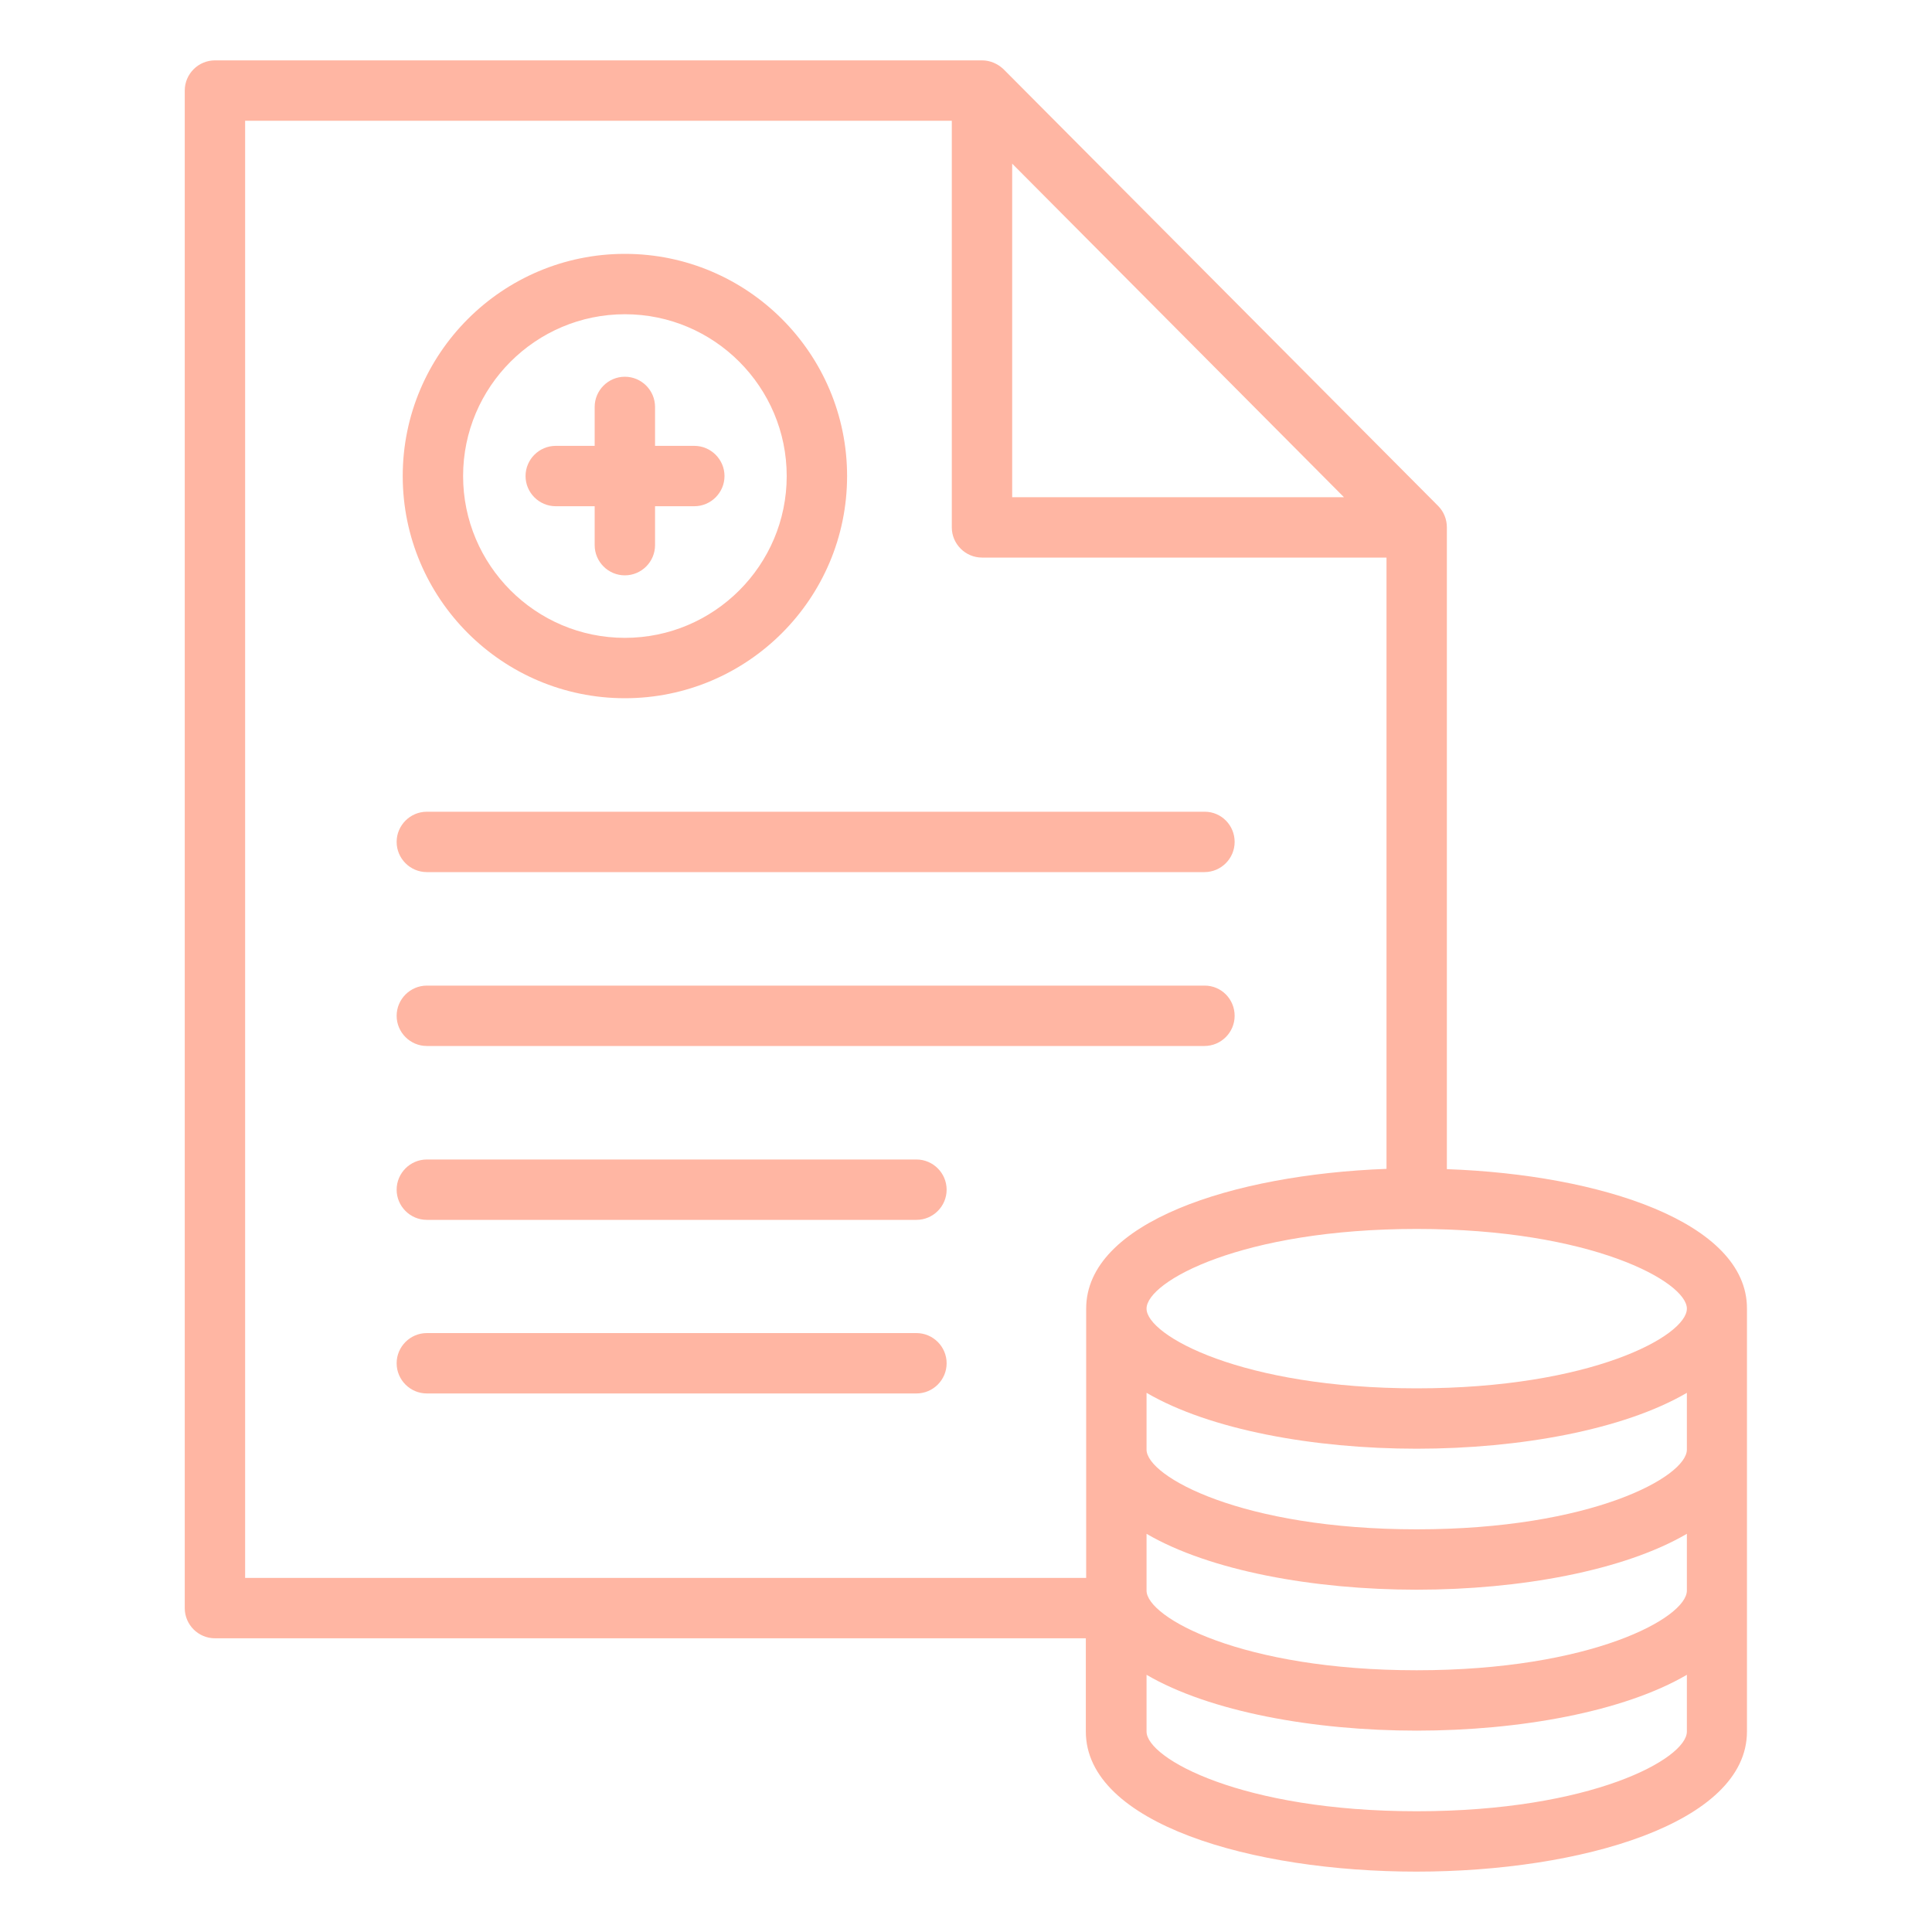 <svg width="40" height="40" viewBox="0 0 40 40" fill="none" xmlns="http://www.w3.org/2000/svg">
<path d="M12.938 14.456C15.475 14.456 17.538 12.394 17.538 9.856C17.538 7.319 15.475 5.256 12.938 5.256C10.4 5.256 8.338 7.319 8.338 9.856C8.338 12.394 10.4 14.456 12.938 14.456ZM12.938 6.506C14.788 6.506 16.288 8.013 16.288 9.856C16.288 11.706 14.782 13.206 12.938 13.206C11.088 13.206 9.588 11.7 9.588 9.856C9.588 8.006 11.094 6.506 12.938 6.506Z" fill="#FFB6A3"/>
<path d="M11.506 10.481H12.312V11.287C12.312 11.631 12.593 11.912 12.937 11.912C13.281 11.912 13.562 11.631 13.562 11.287V10.481H14.375C14.718 10.481 15 10.2 15 9.856C15 9.512 14.718 9.231 14.375 9.231H13.562V8.425C13.562 8.081 13.281 7.8 12.937 7.8C12.593 7.8 12.312 8.081 12.312 8.425V9.231H11.506C11.162 9.231 10.881 9.512 10.881 9.856C10.881 10.2 11.162 10.481 11.506 10.481Z" fill="#FFB6A3"/>
<path d="M24.943 16.806H8.837C8.493 16.806 8.212 17.087 8.212 17.431C8.212 17.775 8.493 18.056 8.837 18.056H24.937C25.281 18.056 25.562 17.775 25.562 17.431C25.562 17.087 25.287 16.806 24.943 16.806Z" fill="#FFB6A3"/>
<path d="M24.943 20.406H8.837C8.493 20.406 8.212 20.688 8.212 21.031C8.212 21.375 8.493 21.656 8.837 21.656H24.937C25.281 21.656 25.562 21.375 25.562 21.031C25.562 20.688 25.287 20.406 24.943 20.406Z" fill="#FFB6A3"/>
<path d="M18.974 24.006H8.837C8.493 24.006 8.212 24.288 8.212 24.631C8.212 24.975 8.493 25.256 8.837 25.256H18.974C19.318 25.256 19.599 24.975 19.599 24.631C19.599 24.288 19.318 24.006 18.974 24.006Z" fill="#FFB6A3"/>
<path d="M18.974 27.6H8.837C8.493 27.6 8.212 27.881 8.212 28.225C8.212 28.569 8.493 28.85 8.837 28.85H18.974C19.318 28.85 19.599 28.569 19.599 28.225C19.599 27.881 19.318 27.6 18.974 27.6Z" fill="#FFB6A3"/>
<path d="M29.956 24.206V10.919C29.956 10.756 29.894 10.594 29.775 10.475L20.775 1.431C20.656 1.319 20.5 1.25 20.331 1.25H4.45C4.106 1.25 3.825 1.531 3.825 1.875V33.294C3.825 33.638 4.106 33.919 4.45 33.919H22.481V35.85C22.481 37.756 25.925 38.75 29.325 38.75C32.725 38.75 36.169 37.75 36.169 35.85V32.931V30.012V27.094C36.175 25.306 33.138 24.319 29.956 24.206ZM20.956 3.388L27.825 10.294H20.956V3.388ZM22.488 27.094V30.012V32.669H5.075V2.5H19.706V10.919C19.706 11.262 19.988 11.544 20.331 11.544H28.706V24.2C25.519 24.319 22.488 25.306 22.488 27.094ZM34.925 35.85C34.925 36.413 32.95 37.5 29.331 37.5C25.713 37.5 23.738 36.406 23.738 35.85V34.675C25.044 35.438 27.194 35.831 29.331 35.831C31.469 35.831 33.619 35.438 34.925 34.675V35.85ZM34.925 32.931C34.925 33.494 32.95 34.581 29.331 34.581C25.713 34.581 23.738 33.487 23.738 32.931V31.756C25.044 32.519 27.194 32.913 29.331 32.913C31.469 32.913 33.619 32.519 34.925 31.756V32.931ZM34.925 30.012C34.925 30.575 32.95 31.663 29.331 31.663C25.713 31.663 23.738 30.569 23.738 30.012V28.837C25.044 29.6 27.194 29.994 29.331 29.994C31.469 29.994 33.619 29.6 34.925 28.837V30.012ZM29.331 28.744C25.713 28.744 23.738 27.65 23.738 27.094C23.738 26.531 25.713 25.444 29.331 25.444C32.95 25.444 34.925 26.538 34.925 27.094C34.925 27.656 32.95 28.744 29.331 28.744Z" fill="#FFB6A3"/>
</svg>
